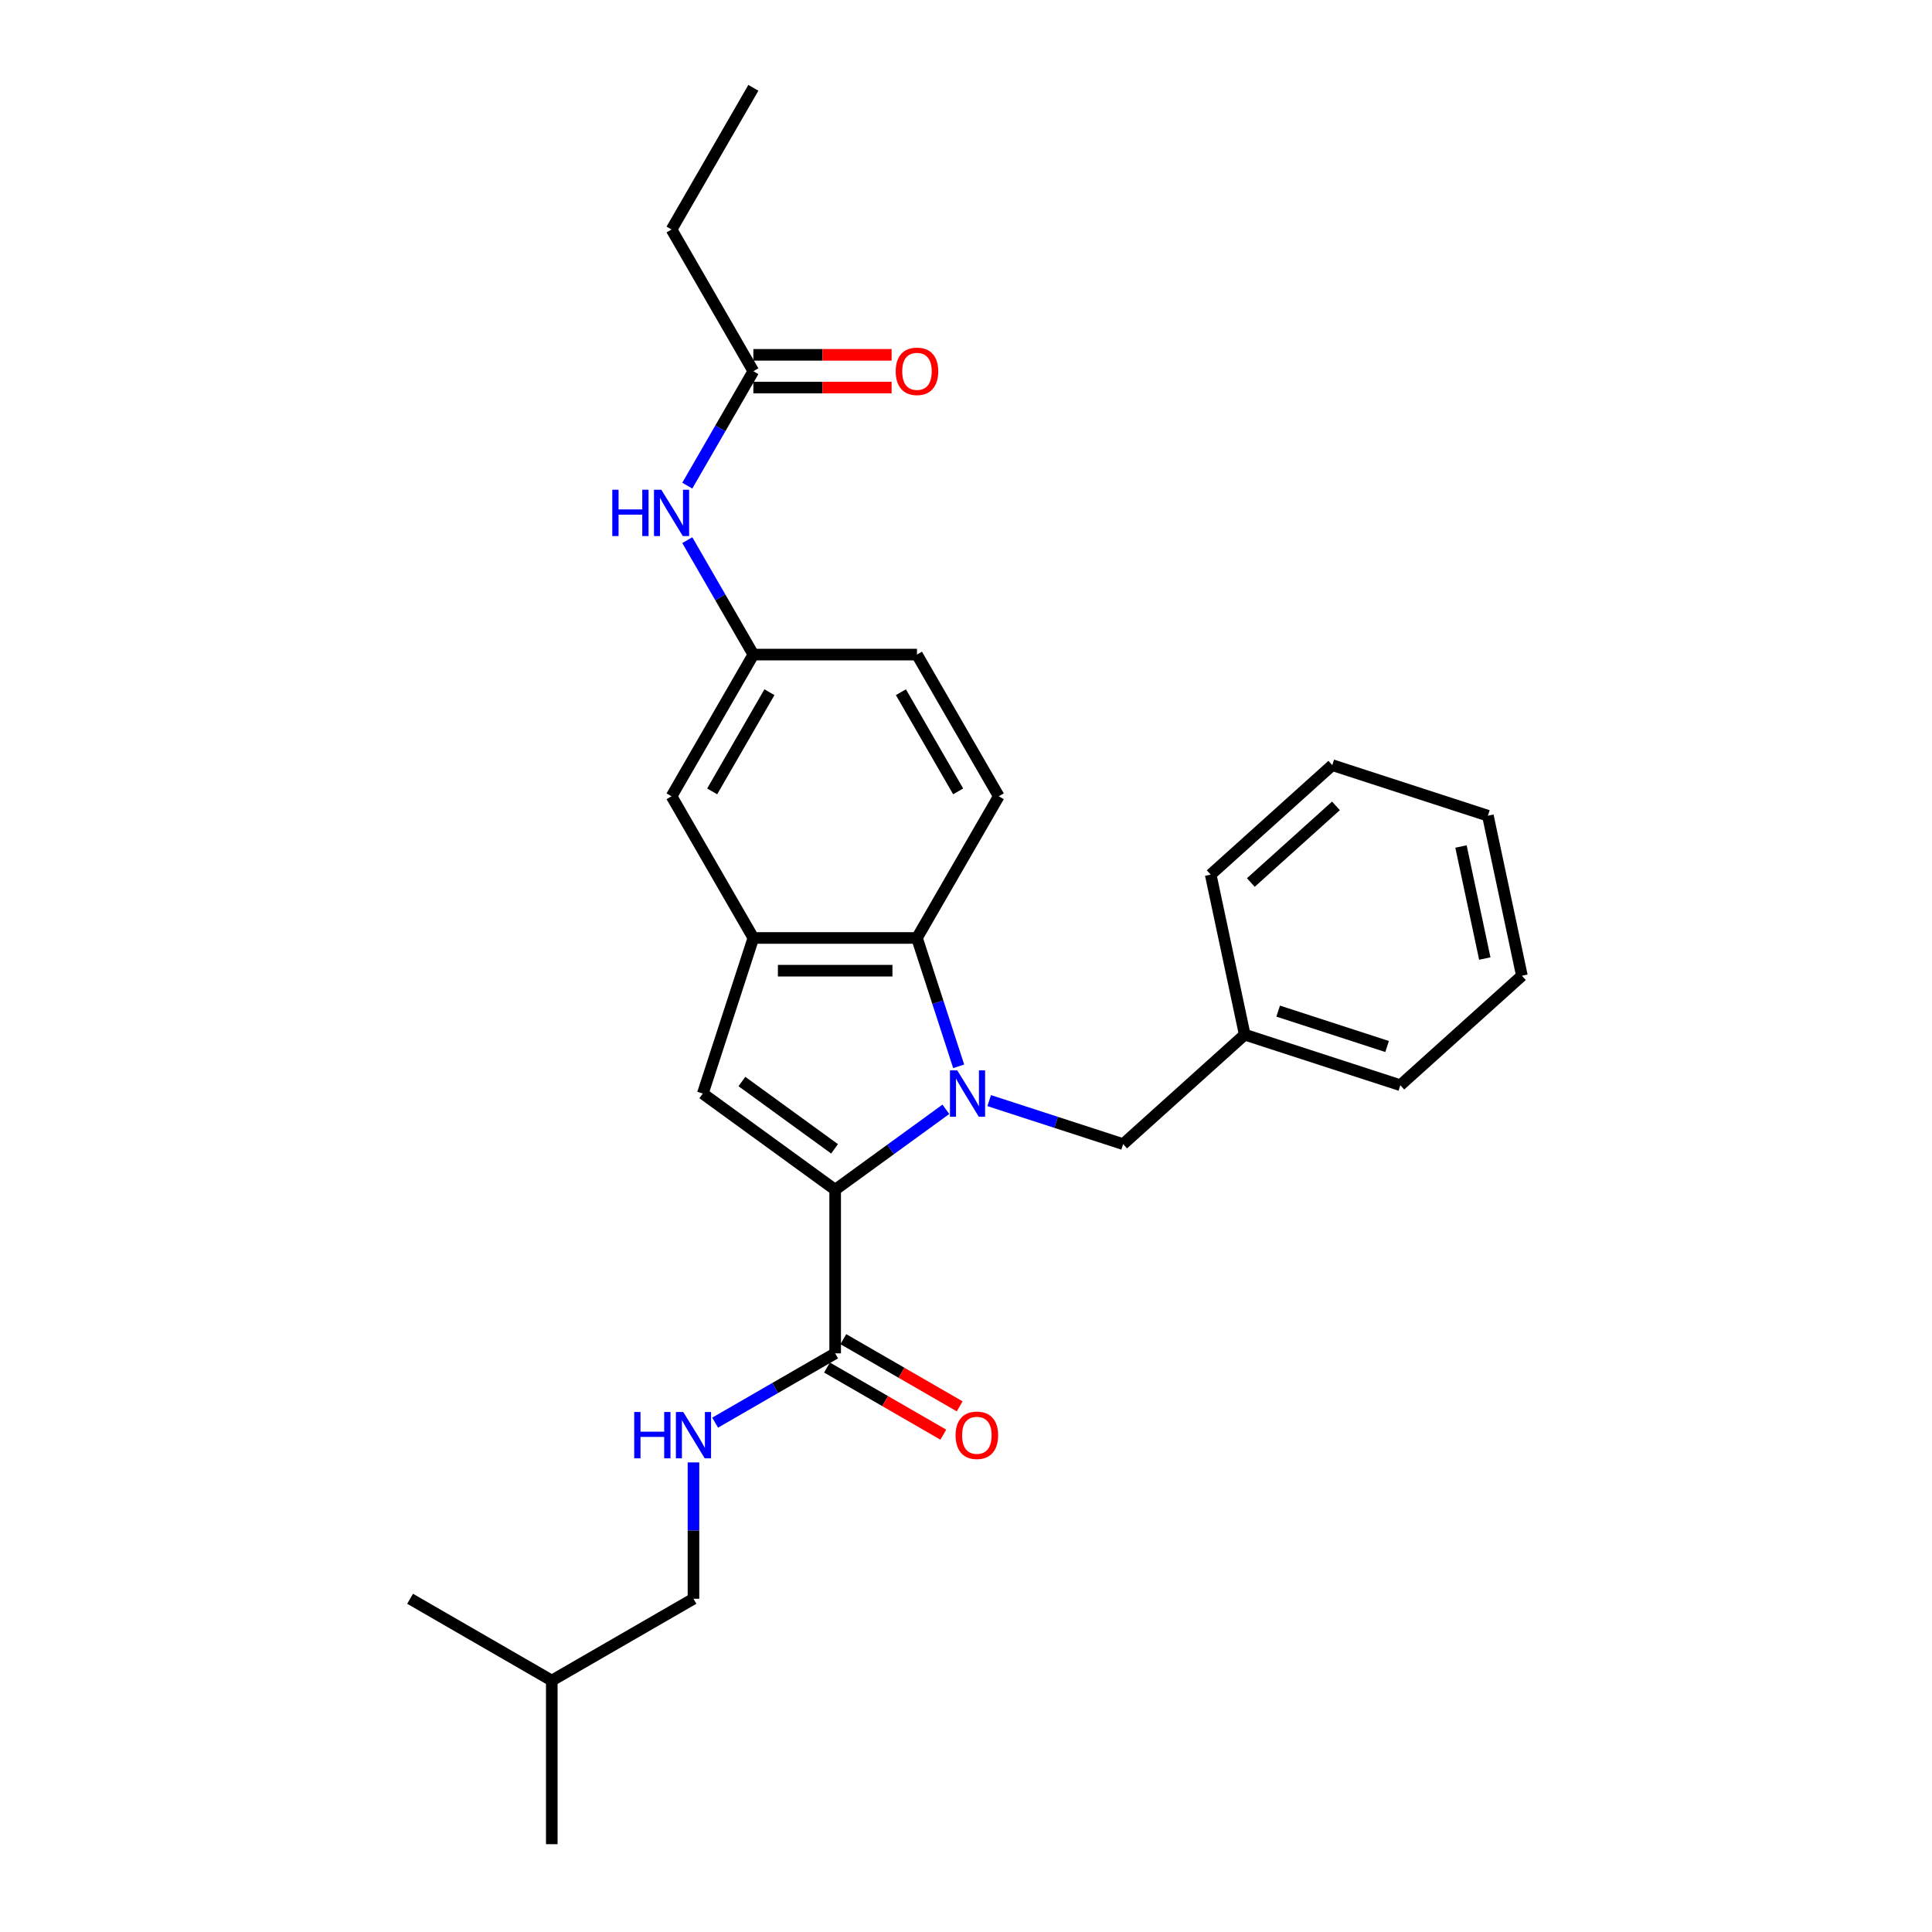 <?xml version='1.0' encoding='iso-8859-1'?>
<svg version='1.1' baseProfile='full'
              xmlns='http://www.w3.org/2000/svg'
                      xmlns:rdkit='http://www.rdkit.org/xml'
                      xmlns:xlink='http://www.w3.org/1999/xlink'
                  xml:space='preserve'
width='1000px' height='1000px' viewBox='0 0 1000 1000'>
<!-- END OF HEADER -->
<rect style='opacity:1.0;fill:#FFFFFF;stroke:none' width='1000' height='1000' x='0' y='0'> </rect>
<path class='bond-0' d='M 489.579,574.176 L 460.93,594.991' style='fill:none;fill-rule:evenodd;stroke:#0000FF;stroke-width:6px;stroke-linecap:butt;stroke-linejoin:miter;stroke-opacity:1' />
<path class='bond-0' d='M 460.93,594.991 L 432.28,615.806' style='fill:none;fill-rule:evenodd;stroke:#000000;stroke-width:6px;stroke-linecap:butt;stroke-linejoin:miter;stroke-opacity:1' />
<path class='bond-1' d='M 496.207,551.921 L 485.415,518.705' style='fill:none;fill-rule:evenodd;stroke:#0000FF;stroke-width:6px;stroke-linecap:butt;stroke-linejoin:miter;stroke-opacity:1' />
<path class='bond-1' d='M 485.415,518.705 L 474.622,485.49' style='fill:none;fill-rule:evenodd;stroke:#000000;stroke-width:6px;stroke-linecap:butt;stroke-linejoin:miter;stroke-opacity:1' />
<path class='bond-2' d='M 512.004,569.673 L 546.668,580.936' style='fill:none;fill-rule:evenodd;stroke:#0000FF;stroke-width:6px;stroke-linecap:butt;stroke-linejoin:miter;stroke-opacity:1' />
<path class='bond-2' d='M 546.668,580.936 L 581.331,592.199' style='fill:none;fill-rule:evenodd;stroke:#000000;stroke-width:6px;stroke-linecap:butt;stroke-linejoin:miter;stroke-opacity:1' />
<path class='bond-3' d='M 432.28,615.806 L 363.769,566.03' style='fill:none;fill-rule:evenodd;stroke:#000000;stroke-width:6px;stroke-linecap:butt;stroke-linejoin:miter;stroke-opacity:1' />
<path class='bond-3' d='M 431.959,594.637 L 384.001,559.794' style='fill:none;fill-rule:evenodd;stroke:#000000;stroke-width:6px;stroke-linecap:butt;stroke-linejoin:miter;stroke-opacity:1' />
<path class='bond-4' d='M 432.28,615.806 L 432.28,700.491' style='fill:none;fill-rule:evenodd;stroke:#000000;stroke-width:6px;stroke-linecap:butt;stroke-linejoin:miter;stroke-opacity:1' />
<path class='bond-5' d='M 363.769,566.03 L 389.938,485.49' style='fill:none;fill-rule:evenodd;stroke:#000000;stroke-width:6px;stroke-linecap:butt;stroke-linejoin:miter;stroke-opacity:1' />
<path class='bond-6' d='M 474.622,485.49 L 389.938,485.49' style='fill:none;fill-rule:evenodd;stroke:#000000;stroke-width:6px;stroke-linecap:butt;stroke-linejoin:miter;stroke-opacity:1' />
<path class='bond-6' d='M 461.92,502.427 L 402.64,502.427' style='fill:none;fill-rule:evenodd;stroke:#000000;stroke-width:6px;stroke-linecap:butt;stroke-linejoin:miter;stroke-opacity:1' />
<path class='bond-7' d='M 474.622,485.49 L 516.965,412.151' style='fill:none;fill-rule:evenodd;stroke:#000000;stroke-width:6px;stroke-linecap:butt;stroke-linejoin:miter;stroke-opacity:1' />
<path class='bond-8' d='M 389.938,485.49 L 347.595,412.151' style='fill:none;fill-rule:evenodd;stroke:#000000;stroke-width:6px;stroke-linecap:butt;stroke-linejoin:miter;stroke-opacity:1' />
<path class='bond-9' d='M 432.28,700.491 L 401.216,718.426' style='fill:none;fill-rule:evenodd;stroke:#000000;stroke-width:6px;stroke-linecap:butt;stroke-linejoin:miter;stroke-opacity:1' />
<path class='bond-9' d='M 401.216,718.426 L 370.153,736.36' style='fill:none;fill-rule:evenodd;stroke:#0000FF;stroke-width:6px;stroke-linecap:butt;stroke-linejoin:miter;stroke-opacity:1' />
<path class='bond-10' d='M 428.046,707.825 L 458.152,725.207' style='fill:none;fill-rule:evenodd;stroke:#000000;stroke-width:6px;stroke-linecap:butt;stroke-linejoin:miter;stroke-opacity:1' />
<path class='bond-10' d='M 458.152,725.207 L 488.259,742.589' style='fill:none;fill-rule:evenodd;stroke:#FF0000;stroke-width:6px;stroke-linecap:butt;stroke-linejoin:miter;stroke-opacity:1' />
<path class='bond-10' d='M 436.514,693.157 L 466.621,710.539' style='fill:none;fill-rule:evenodd;stroke:#000000;stroke-width:6px;stroke-linecap:butt;stroke-linejoin:miter;stroke-opacity:1' />
<path class='bond-10' d='M 466.621,710.539 L 496.727,727.921' style='fill:none;fill-rule:evenodd;stroke:#FF0000;stroke-width:6px;stroke-linecap:butt;stroke-linejoin:miter;stroke-opacity:1' />
<path class='bond-11' d='M 581.331,592.199 L 644.265,535.534' style='fill:none;fill-rule:evenodd;stroke:#000000;stroke-width:6px;stroke-linecap:butt;stroke-linejoin:miter;stroke-opacity:1' />
<path class='bond-12' d='M 358.941,756.942 L 358.941,792.23' style='fill:none;fill-rule:evenodd;stroke:#0000FF;stroke-width:6px;stroke-linecap:butt;stroke-linejoin:miter;stroke-opacity:1' />
<path class='bond-12' d='M 358.941,792.23 L 358.941,827.518' style='fill:none;fill-rule:evenodd;stroke:#000000;stroke-width:6px;stroke-linecap:butt;stroke-linejoin:miter;stroke-opacity:1' />
<path class='bond-13' d='M 516.965,412.151 L 474.622,338.811' style='fill:none;fill-rule:evenodd;stroke:#000000;stroke-width:6px;stroke-linecap:butt;stroke-linejoin:miter;stroke-opacity:1' />
<path class='bond-13' d='M 495.946,409.618 L 466.306,358.281' style='fill:none;fill-rule:evenodd;stroke:#000000;stroke-width:6px;stroke-linecap:butt;stroke-linejoin:miter;stroke-opacity:1' />
<path class='bond-14' d='M 389.938,192.133 L 372.839,221.748' style='fill:none;fill-rule:evenodd;stroke:#000000;stroke-width:6px;stroke-linecap:butt;stroke-linejoin:miter;stroke-opacity:1' />
<path class='bond-14' d='M 372.839,221.748 L 355.741,251.364' style='fill:none;fill-rule:evenodd;stroke:#0000FF;stroke-width:6px;stroke-linecap:butt;stroke-linejoin:miter;stroke-opacity:1' />
<path class='bond-15' d='M 389.938,200.601 L 425.717,200.601' style='fill:none;fill-rule:evenodd;stroke:#000000;stroke-width:6px;stroke-linecap:butt;stroke-linejoin:miter;stroke-opacity:1' />
<path class='bond-15' d='M 425.717,200.601 L 461.496,200.601' style='fill:none;fill-rule:evenodd;stroke:#FF0000;stroke-width:6px;stroke-linecap:butt;stroke-linejoin:miter;stroke-opacity:1' />
<path class='bond-15' d='M 389.938,183.664 L 425.717,183.664' style='fill:none;fill-rule:evenodd;stroke:#000000;stroke-width:6px;stroke-linecap:butt;stroke-linejoin:miter;stroke-opacity:1' />
<path class='bond-15' d='M 425.717,183.664 L 461.496,183.664' style='fill:none;fill-rule:evenodd;stroke:#FF0000;stroke-width:6px;stroke-linecap:butt;stroke-linejoin:miter;stroke-opacity:1' />
<path class='bond-16' d='M 389.938,192.133 L 347.595,118.794' style='fill:none;fill-rule:evenodd;stroke:#000000;stroke-width:6px;stroke-linecap:butt;stroke-linejoin:miter;stroke-opacity:1' />
<path class='bond-17' d='M 347.595,412.151 L 389.938,338.811' style='fill:none;fill-rule:evenodd;stroke:#000000;stroke-width:6px;stroke-linecap:butt;stroke-linejoin:miter;stroke-opacity:1' />
<path class='bond-17' d='M 368.614,409.618 L 398.254,358.281' style='fill:none;fill-rule:evenodd;stroke:#000000;stroke-width:6px;stroke-linecap:butt;stroke-linejoin:miter;stroke-opacity:1' />
<path class='bond-18' d='M 355.741,279.581 L 372.839,309.196' style='fill:none;fill-rule:evenodd;stroke:#0000FF;stroke-width:6px;stroke-linecap:butt;stroke-linejoin:miter;stroke-opacity:1' />
<path class='bond-18' d='M 372.839,309.196 L 389.938,338.811' style='fill:none;fill-rule:evenodd;stroke:#000000;stroke-width:6px;stroke-linecap:butt;stroke-linejoin:miter;stroke-opacity:1' />
<path class='bond-19' d='M 389.938,338.811 L 474.622,338.811' style='fill:none;fill-rule:evenodd;stroke:#000000;stroke-width:6px;stroke-linecap:butt;stroke-linejoin:miter;stroke-opacity:1' />
<path class='bond-20' d='M 358.941,827.518 L 285.602,869.861' style='fill:none;fill-rule:evenodd;stroke:#000000;stroke-width:6px;stroke-linecap:butt;stroke-linejoin:miter;stroke-opacity:1' />
<path class='bond-21' d='M 644.265,535.534 L 724.805,561.703' style='fill:none;fill-rule:evenodd;stroke:#000000;stroke-width:6px;stroke-linecap:butt;stroke-linejoin:miter;stroke-opacity:1' />
<path class='bond-21' d='M 661.579,523.351 L 717.957,541.669' style='fill:none;fill-rule:evenodd;stroke:#000000;stroke-width:6px;stroke-linecap:butt;stroke-linejoin:miter;stroke-opacity:1' />
<path class='bond-22' d='M 644.265,535.534 L 626.658,452.699' style='fill:none;fill-rule:evenodd;stroke:#000000;stroke-width:6px;stroke-linecap:butt;stroke-linejoin:miter;stroke-opacity:1' />
<path class='bond-23' d='M 347.595,118.794 L 389.938,45.455' style='fill:none;fill-rule:evenodd;stroke:#000000;stroke-width:6px;stroke-linecap:butt;stroke-linejoin:miter;stroke-opacity:1' />
<path class='bond-24' d='M 285.602,869.861 L 285.602,954.545' style='fill:none;fill-rule:evenodd;stroke:#000000;stroke-width:6px;stroke-linecap:butt;stroke-linejoin:miter;stroke-opacity:1' />
<path class='bond-25' d='M 285.602,869.861 L 212.262,827.518' style='fill:none;fill-rule:evenodd;stroke:#000000;stroke-width:6px;stroke-linecap:butt;stroke-linejoin:miter;stroke-opacity:1' />
<path class='bond-26' d='M 724.805,561.703 L 787.738,505.037' style='fill:none;fill-rule:evenodd;stroke:#000000;stroke-width:6px;stroke-linecap:butt;stroke-linejoin:miter;stroke-opacity:1' />
<path class='bond-27' d='M 626.658,452.699 L 689.591,396.034' style='fill:none;fill-rule:evenodd;stroke:#000000;stroke-width:6px;stroke-linecap:butt;stroke-linejoin:miter;stroke-opacity:1' />
<path class='bond-27' d='M 647.431,456.786 L 691.484,417.121' style='fill:none;fill-rule:evenodd;stroke:#000000;stroke-width:6px;stroke-linecap:butt;stroke-linejoin:miter;stroke-opacity:1' />
<path class='bond-28' d='M 787.738,505.037 L 770.131,422.203' style='fill:none;fill-rule:evenodd;stroke:#000000;stroke-width:6px;stroke-linecap:butt;stroke-linejoin:miter;stroke-opacity:1' />
<path class='bond-28' d='M 768.53,496.134 L 756.205,438.15' style='fill:none;fill-rule:evenodd;stroke:#000000;stroke-width:6px;stroke-linecap:butt;stroke-linejoin:miter;stroke-opacity:1' />
<path class='bond-29' d='M 689.591,396.034 L 770.131,422.203' style='fill:none;fill-rule:evenodd;stroke:#000000;stroke-width:6px;stroke-linecap:butt;stroke-linejoin:miter;stroke-opacity:1' />
<path  class='atom-0' d='M 495.49 554.038
L 503.349 566.741
Q 504.128 567.994, 505.381 570.264
Q 506.635 572.534, 506.702 572.669
L 506.702 554.038
L 509.887 554.038
L 509.887 578.021
L 506.601 578.021
L 498.166 564.133
Q 497.184 562.507, 496.134 560.644
Q 495.118 558.781, 494.813 558.205
L 494.813 578.021
L 491.696 578.021
L 491.696 554.038
L 495.49 554.038
' fill='#0000FF'/>
<path  class='atom-7' d='M 328.268 730.842
L 331.52 730.842
L 331.52 741.038
L 343.782 741.038
L 343.782 730.842
L 347.034 730.842
L 347.034 754.825
L 343.782 754.825
L 343.782 743.748
L 331.52 743.748
L 331.52 754.825
L 328.268 754.825
L 328.268 730.842
' fill='#0000FF'/>
<path  class='atom-7' d='M 353.639 730.842
L 361.498 743.545
Q 362.277 744.798, 363.531 747.068
Q 364.784 749.337, 364.852 749.473
L 364.852 730.842
L 368.036 730.842
L 368.036 754.825
L 364.75 754.825
L 356.316 740.936
Q 355.333 739.311, 354.283 737.447
Q 353.267 735.584, 352.962 735.009
L 352.962 754.825
L 349.846 754.825
L 349.846 730.842
L 353.639 730.842
' fill='#0000FF'/>
<path  class='atom-11' d='M 316.922 253.481
L 320.174 253.481
L 320.174 263.677
L 332.437 263.677
L 332.437 253.481
L 335.688 253.481
L 335.688 277.463
L 332.437 277.463
L 332.437 266.387
L 320.174 266.387
L 320.174 277.463
L 316.922 277.463
L 316.922 253.481
' fill='#0000FF'/>
<path  class='atom-11' d='M 342.294 253.481
L 350.153 266.183
Q 350.932 267.437, 352.185 269.706
Q 353.438 271.976, 353.506 272.111
L 353.506 253.481
L 356.69 253.481
L 356.69 277.463
L 353.405 277.463
L 344.97 263.575
Q 343.988 261.949, 342.937 260.086
Q 341.921 258.223, 341.616 257.647
L 341.616 277.463
L 338.5 277.463
L 338.5 253.481
L 342.294 253.481
' fill='#0000FF'/>
<path  class='atom-13' d='M 494.61 742.901
Q 494.61 737.143, 497.456 733.925
Q 500.301 730.707, 505.619 730.707
Q 510.937 730.707, 513.783 733.925
Q 516.628 737.143, 516.628 742.901
Q 516.628 748.728, 513.749 752.047
Q 510.87 755.333, 505.619 755.333
Q 500.335 755.333, 497.456 752.047
Q 494.61 748.761, 494.61 742.901
M 505.619 752.623
Q 509.278 752.623, 511.242 750.184
Q 513.241 747.711, 513.241 742.901
Q 513.241 738.193, 511.242 735.822
Q 509.278 733.416, 505.619 733.416
Q 501.961 733.416, 499.962 735.788
Q 497.998 738.159, 497.998 742.901
Q 497.998 747.745, 499.962 750.184
Q 501.961 752.623, 505.619 752.623
' fill='#FF0000'/>
<path  class='atom-14' d='M 463.613 192.201
Q 463.613 186.442, 466.459 183.224
Q 469.304 180.006, 474.622 180.006
Q 479.941 180.006, 482.786 183.224
Q 485.631 186.442, 485.631 192.201
Q 485.631 198.027, 482.752 201.347
Q 479.873 204.632, 474.622 204.632
Q 469.338 204.632, 466.459 201.347
Q 463.613 198.061, 463.613 192.201
M 474.622 201.922
Q 478.281 201.922, 480.245 199.484
Q 482.244 197.011, 482.244 192.201
Q 482.244 187.492, 480.245 185.121
Q 478.281 182.716, 474.622 182.716
Q 470.964 182.716, 468.965 185.087
Q 467.001 187.458, 467.001 192.201
Q 467.001 197.045, 468.965 199.484
Q 470.964 201.922, 474.622 201.922
' fill='#FF0000'/>
</svg>

